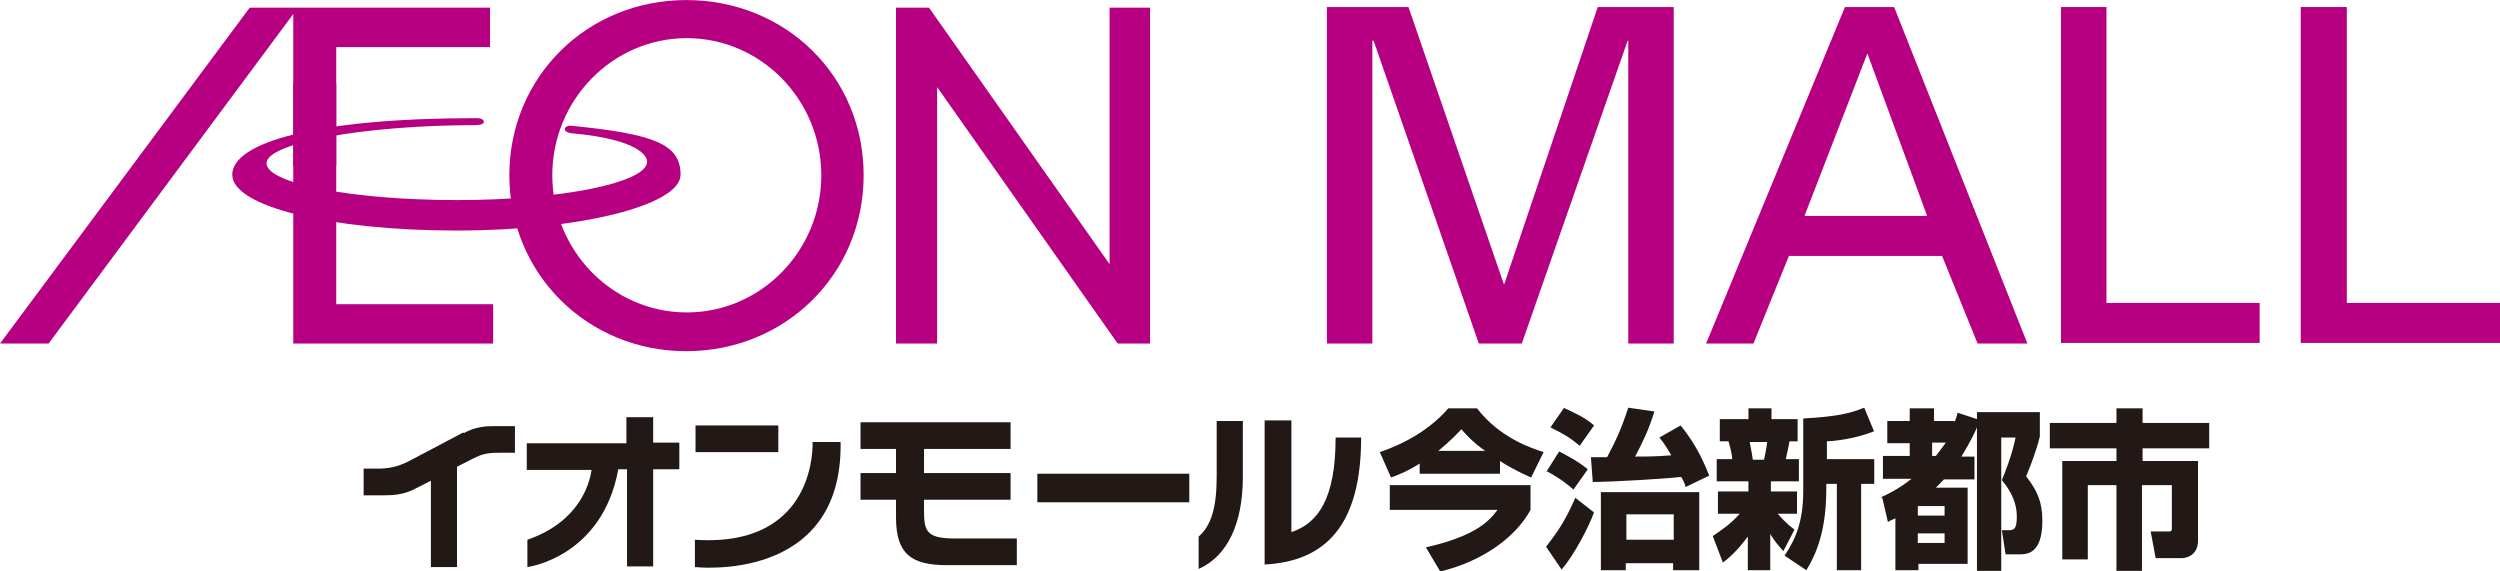 <svg width="175" height="40" viewBox="0 0 175 40" fill="none" xmlns="http://www.w3.org/2000/svg">
<g clip-path="url(#clip0_46_1268)">
<path d="M113.979 2.849H113.935L106.526 24.049H103.518L96.152 2.849H96.065V24.049H92.883V0.493H98.593L105.262 19.871H105.305L111.843 0.493H117.161V24.049H113.979V2.849Z" fill="#B60081"/>
<path d="M119.427 24.049L129.147 0.493H132.59L141.918 24.049H138.431L135.946 17.915H125.224L122.74 24.049H119.427ZM126.314 15.115H134.9L130.716 3.738L126.314 15.115Z" fill="#B60081"/>
<path d="M144.271 24.004V0.493H147.453V21.204H158.176V24.004H144.271Z" fill="#B60081"/>
<path d="M161.052 24.004V0.493H164.278V21.204H175V24.004H161.052Z" fill="#B60081"/>
<path d="M0 24.049H3.4L20.529 0.982V24.049H34.52V21.293H23.537V3.293H34.303V0.538H17.478L0 24.049Z" fill="#B60081"/>
<path d="M77.671 0.538V18.493L65.031 0.538H62.721V24.049H65.598V6.093L78.238 24.049H80.504V0.538H77.671Z" fill="#B60081"/>
<path d="M48.032 0.004C41.102 0.004 35.654 5.382 35.654 12.271C35.654 19.16 41.102 24.582 48.032 24.582C54.963 24.582 60.455 19.204 60.455 12.271C60.455 5.338 55.006 0.004 48.032 0.004ZM48.076 21.871C42.889 21.871 38.661 17.56 38.661 12.271C38.661 6.982 42.889 2.671 48.076 2.671C53.263 2.671 57.491 6.982 57.491 12.271C57.491 17.56 53.263 21.871 48.076 21.871Z" fill="#B60081"/>
<path d="M40.1 9.338C44.545 9.738 45.417 10.893 45.286 11.427C45.025 12.805 39.315 14.005 31.992 14.005C24.67 14.005 18.655 12.849 18.655 11.427C18.655 10.005 25.498 8.76 33.3 8.76C33.3 8.76 33.867 8.76 33.867 8.538C33.867 8.227 33.3 8.271 33.3 8.271C22.186 8.271 16.258 9.96 16.258 12.227C16.258 14.493 23.275 16.138 31.949 16.138C40.623 16.138 47.64 14.36 47.64 12.227C47.64 10.094 45.809 9.382 40.013 8.805C40.013 8.805 39.577 8.76 39.533 9.027C39.533 9.293 40.056 9.338 40.056 9.338" fill="#B60081"/>
<path d="M23.537 5.827H20.529V11.604H23.537V5.827Z" fill="#B60081"/>
<path d="M45.679 29.205H43.848V31.027H36.874V32.894H41.407C41.276 33.871 40.535 36.538 36.918 37.782V39.694C36.918 39.694 42.148 39.027 43.281 32.849H43.892V39.649H45.722V32.849H47.553V30.982H45.722V29.16L45.679 29.205Z" fill="#221815"/>
<path d="M32.428 30.271C31.775 30.627 28.636 32.271 28.636 32.271C27.808 32.715 27.067 32.804 26.457 32.804H25.454V34.671H26.806C27.329 34.671 28.201 34.671 29.029 34.227L30.162 33.649V39.693H31.992V32.671L33.039 32.138C33.867 31.693 34.346 31.693 35.044 31.693H36.046V29.827H34.564C34.041 29.827 33.257 29.871 32.472 30.316" fill="#221815"/>
<path d="M54.483 29.782H48.686V31.649H54.483V29.782Z" fill="#221815"/>
<path d="M56.88 30.938C56.88 30.938 57.273 38.36 48.643 37.782V39.693C48.643 39.693 59.016 40.893 58.842 30.938H56.88Z" fill="#221815"/>
<path d="M83.25 33.16H72.615V35.16H83.25V33.16Z" fill="#221815"/>
<path d="M66.818 37.693C64.77 37.693 64.682 37.116 64.682 35.649V34.982H70.741V33.116H64.682V31.427H70.741V29.56H60.237V31.427H62.721V33.116H60.237V34.982H62.721V36.227C62.721 38.804 63.811 39.56 66.295 39.56H71.177V37.693H66.775" fill="#221815"/>
<path d="M85.212 29.471H86.999V33.382C86.999 36.671 85.909 38.938 83.904 39.827V37.56C84.776 36.804 85.168 35.56 85.168 33.338V29.471M90.398 29.471V37.249C92.273 36.627 93.493 34.893 93.493 30.627H95.28C95.28 36.716 92.839 39.293 88.524 39.516V29.427H90.398V29.471Z" fill="#221815"/>
<path d="M99.377 32.449C98.462 33.026 97.852 33.249 97.372 33.426L96.588 31.649C98.418 31.026 100.162 30.004 101.382 28.582H103.387C105.044 30.715 107.266 31.382 108.051 31.649L107.179 33.426C106.7 33.204 105.959 32.893 105 32.271V33.16H99.377V32.449ZM107.136 33.96V35.693C106.177 37.471 103.954 39.249 100.816 40.004L99.813 38.315C103.126 37.56 104.172 36.582 104.826 35.693H97.285V33.96H107.179H107.136ZM103.954 31.56C103.082 30.938 102.559 30.36 102.298 30.049C101.993 30.36 101.557 30.849 100.685 31.56H103.954Z" fill="#221815"/>
<path d="M111.582 35.871C111.189 36.938 110.187 38.849 109.315 39.871L108.225 38.271C109.184 37.026 109.577 36.404 110.274 34.849L111.582 35.871ZM109.141 31.604C109.577 31.826 110.448 32.271 111.146 32.849L110.143 34.271C109.838 34.004 109.271 33.515 108.269 32.982L109.141 31.604ZM109.533 28.582C110.012 28.804 111.015 29.249 111.582 29.782L110.579 31.204C109.838 30.582 109.489 30.404 108.531 29.915L109.489 28.538L109.533 28.582ZM111.407 32.004C111.582 32.004 112.279 32.004 112.497 32.004C113.151 30.76 113.499 30.004 113.979 28.538L115.809 28.804C115.417 30.049 115.068 30.804 114.458 31.96C115.286 31.96 115.897 31.96 116.986 31.871C116.638 31.249 116.376 30.893 116.158 30.627L117.64 29.782C118.861 31.249 119.427 32.76 119.645 33.293L117.989 34.093C117.945 33.871 117.858 33.693 117.684 33.382C116.638 33.515 112.758 33.738 111.494 33.738L111.364 32.004H111.407ZM118.948 34.449V39.915H117.117V39.426H113.804V39.915H112.061V34.449H118.948ZM113.848 37.782H117.161V36.004H113.848V37.782Z" fill="#221815"/>
<path d="M119.907 37.515C120.43 37.16 121.171 36.671 121.781 35.96H120.255V34.404H122.391V33.693H120.168V32.138H121.258C121.258 32.004 121.171 31.471 120.996 30.893H120.386V29.338H122.391V28.582H124.004V29.338H125.834V30.893H125.268C125.181 31.338 125.137 31.56 125.006 32.138H125.922V33.693H123.96V34.404H125.791V35.96H124.44C125.05 36.671 125.442 36.938 125.616 37.071L124.832 38.582C124.44 38.138 124.222 37.871 123.917 37.382V39.915H122.347V37.56C121.563 38.627 120.953 39.115 120.604 39.382L119.907 37.56V37.515ZM122.478 30.938C122.609 31.56 122.653 31.871 122.696 32.182H123.481C123.568 31.782 123.655 31.382 123.699 30.938H122.435H122.478ZM131.196 30.182C130.237 30.582 128.885 30.849 127.883 30.893V32.138H131.196V33.871H130.28V39.915H128.58V33.871H127.839V34.315C127.839 37.649 126.837 39.249 126.445 39.915L124.919 38.893C125.66 37.782 126.227 36.582 126.227 34.36V29.293C128.624 29.16 129.496 28.938 130.498 28.538L131.196 30.227V30.182Z" fill="#221815"/>
<path d="M131.675 34.804C132.067 34.627 132.852 34.271 133.811 33.515H131.806V31.915H133.68V31.026H132.111V29.471H133.68V28.582H135.38V29.471H136.818V29.56C136.905 29.338 136.949 29.204 137.036 28.893L138.387 29.338V28.849H142.79V30.538C142.615 31.338 142.136 32.627 141.831 33.338C142.572 34.315 142.964 35.071 142.964 36.449C142.964 38.804 141.874 38.804 141.308 38.804H140.392L140.131 37.115H140.567C140.915 37.115 141.177 37.115 141.177 36.182C141.177 34.893 140.479 34.049 140.131 33.604C140.349 33.071 140.828 31.915 141.09 30.627H140.087V39.96H138.387V29.915C138.257 30.227 137.951 30.893 137.298 31.96H138.213V33.56H136.077C135.946 33.693 135.772 33.871 135.511 34.138H137.734V39.471H134.29V39.915H132.677V36.271C132.547 36.36 132.46 36.36 132.154 36.538L131.762 34.849L131.675 34.804ZM134.247 36.093H136.121V35.426H134.247V36.093ZM134.247 38.004H136.121V37.338H134.247V38.004ZM135.249 30.982V31.915H135.511C135.816 31.515 135.99 31.293 136.208 30.982H135.249Z" fill="#221815"/>
<path d="M148.151 28.582H149.981V29.604H154.645V31.382H149.981V32.271H153.861V37.827C153.861 38.982 152.902 39.071 152.727 39.071H150.897L150.548 37.204H151.812C152.03 37.204 152.03 37.115 152.03 36.893V33.96H149.938V39.96H148.151V33.96H146.146V39.16H144.359V32.271H148.151V31.382H143.487V29.604H148.151V28.582Z" fill="#221815"/>
</g>
<defs>
<clipPath id="clip0_46_1268">
<rect width="175" height="40" fill="white" transform="translate(0 0.004)"/>
</clipPath>
</defs>
</svg>
